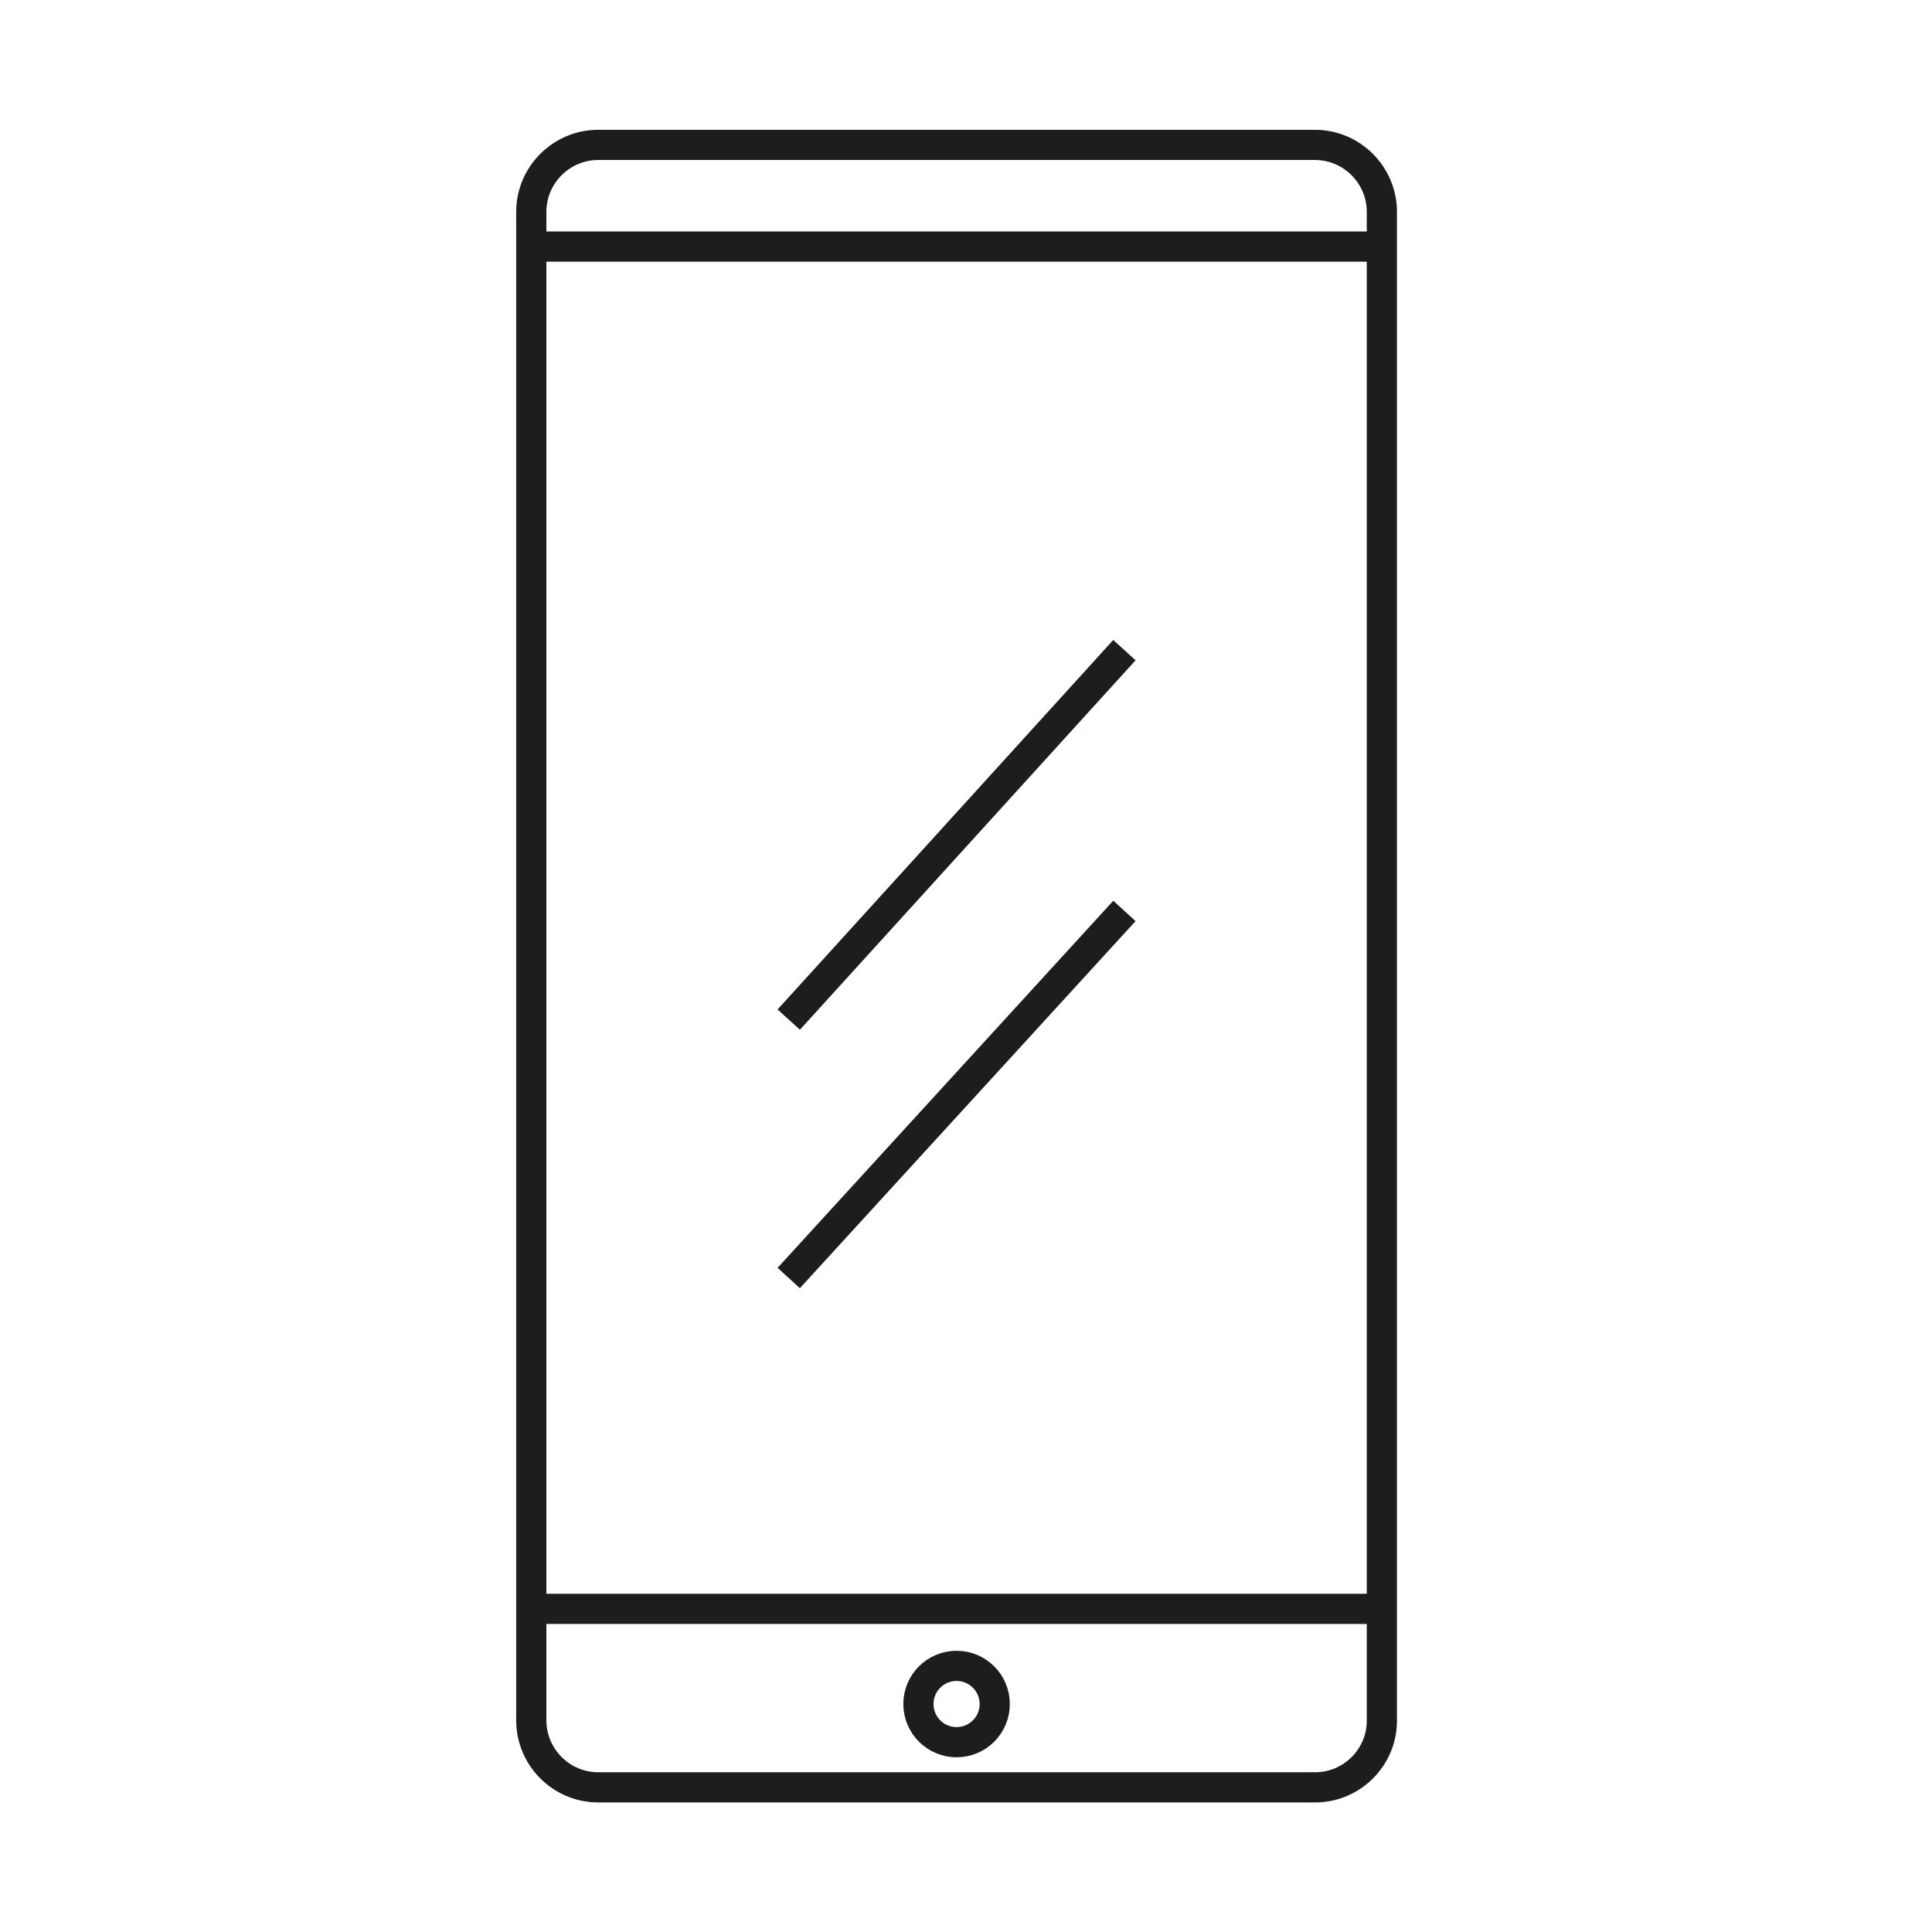 <?xml version="1.0" encoding="UTF-8"?> <svg xmlns="http://www.w3.org/2000/svg" fill="none" height="80" viewBox="0 0 80 80" width="80"><g stroke="#1d1d1b" stroke-miterlimit="10" stroke-width="1.25"><path d="m54.46 74.01h-29.69c-1.53 0-2.77-1.25-2.77-2.77v-62.47c0-1.53 1.25-2.77 2.77-2.77h29.68c1.53 0 2.77 1.25 2.77 2.77v62.47c.01 1.52-1.24 2.77-2.76 2.77z"></path><path d="m39.61 72.14c.873 0 1.58-.707 1.58-1.58s-.707-1.58-1.58-1.58-1.58.707-1.58 1.58.707 1.58 1.58 1.58z"></path><path d="m32.66 42.22 13.9-15.3"></path><path d="m32.66 52.92 13.9-15.2"></path><path d="m22 66.62h35.23"></path><path d="m22 10.21h35.23"></path></g></svg> 